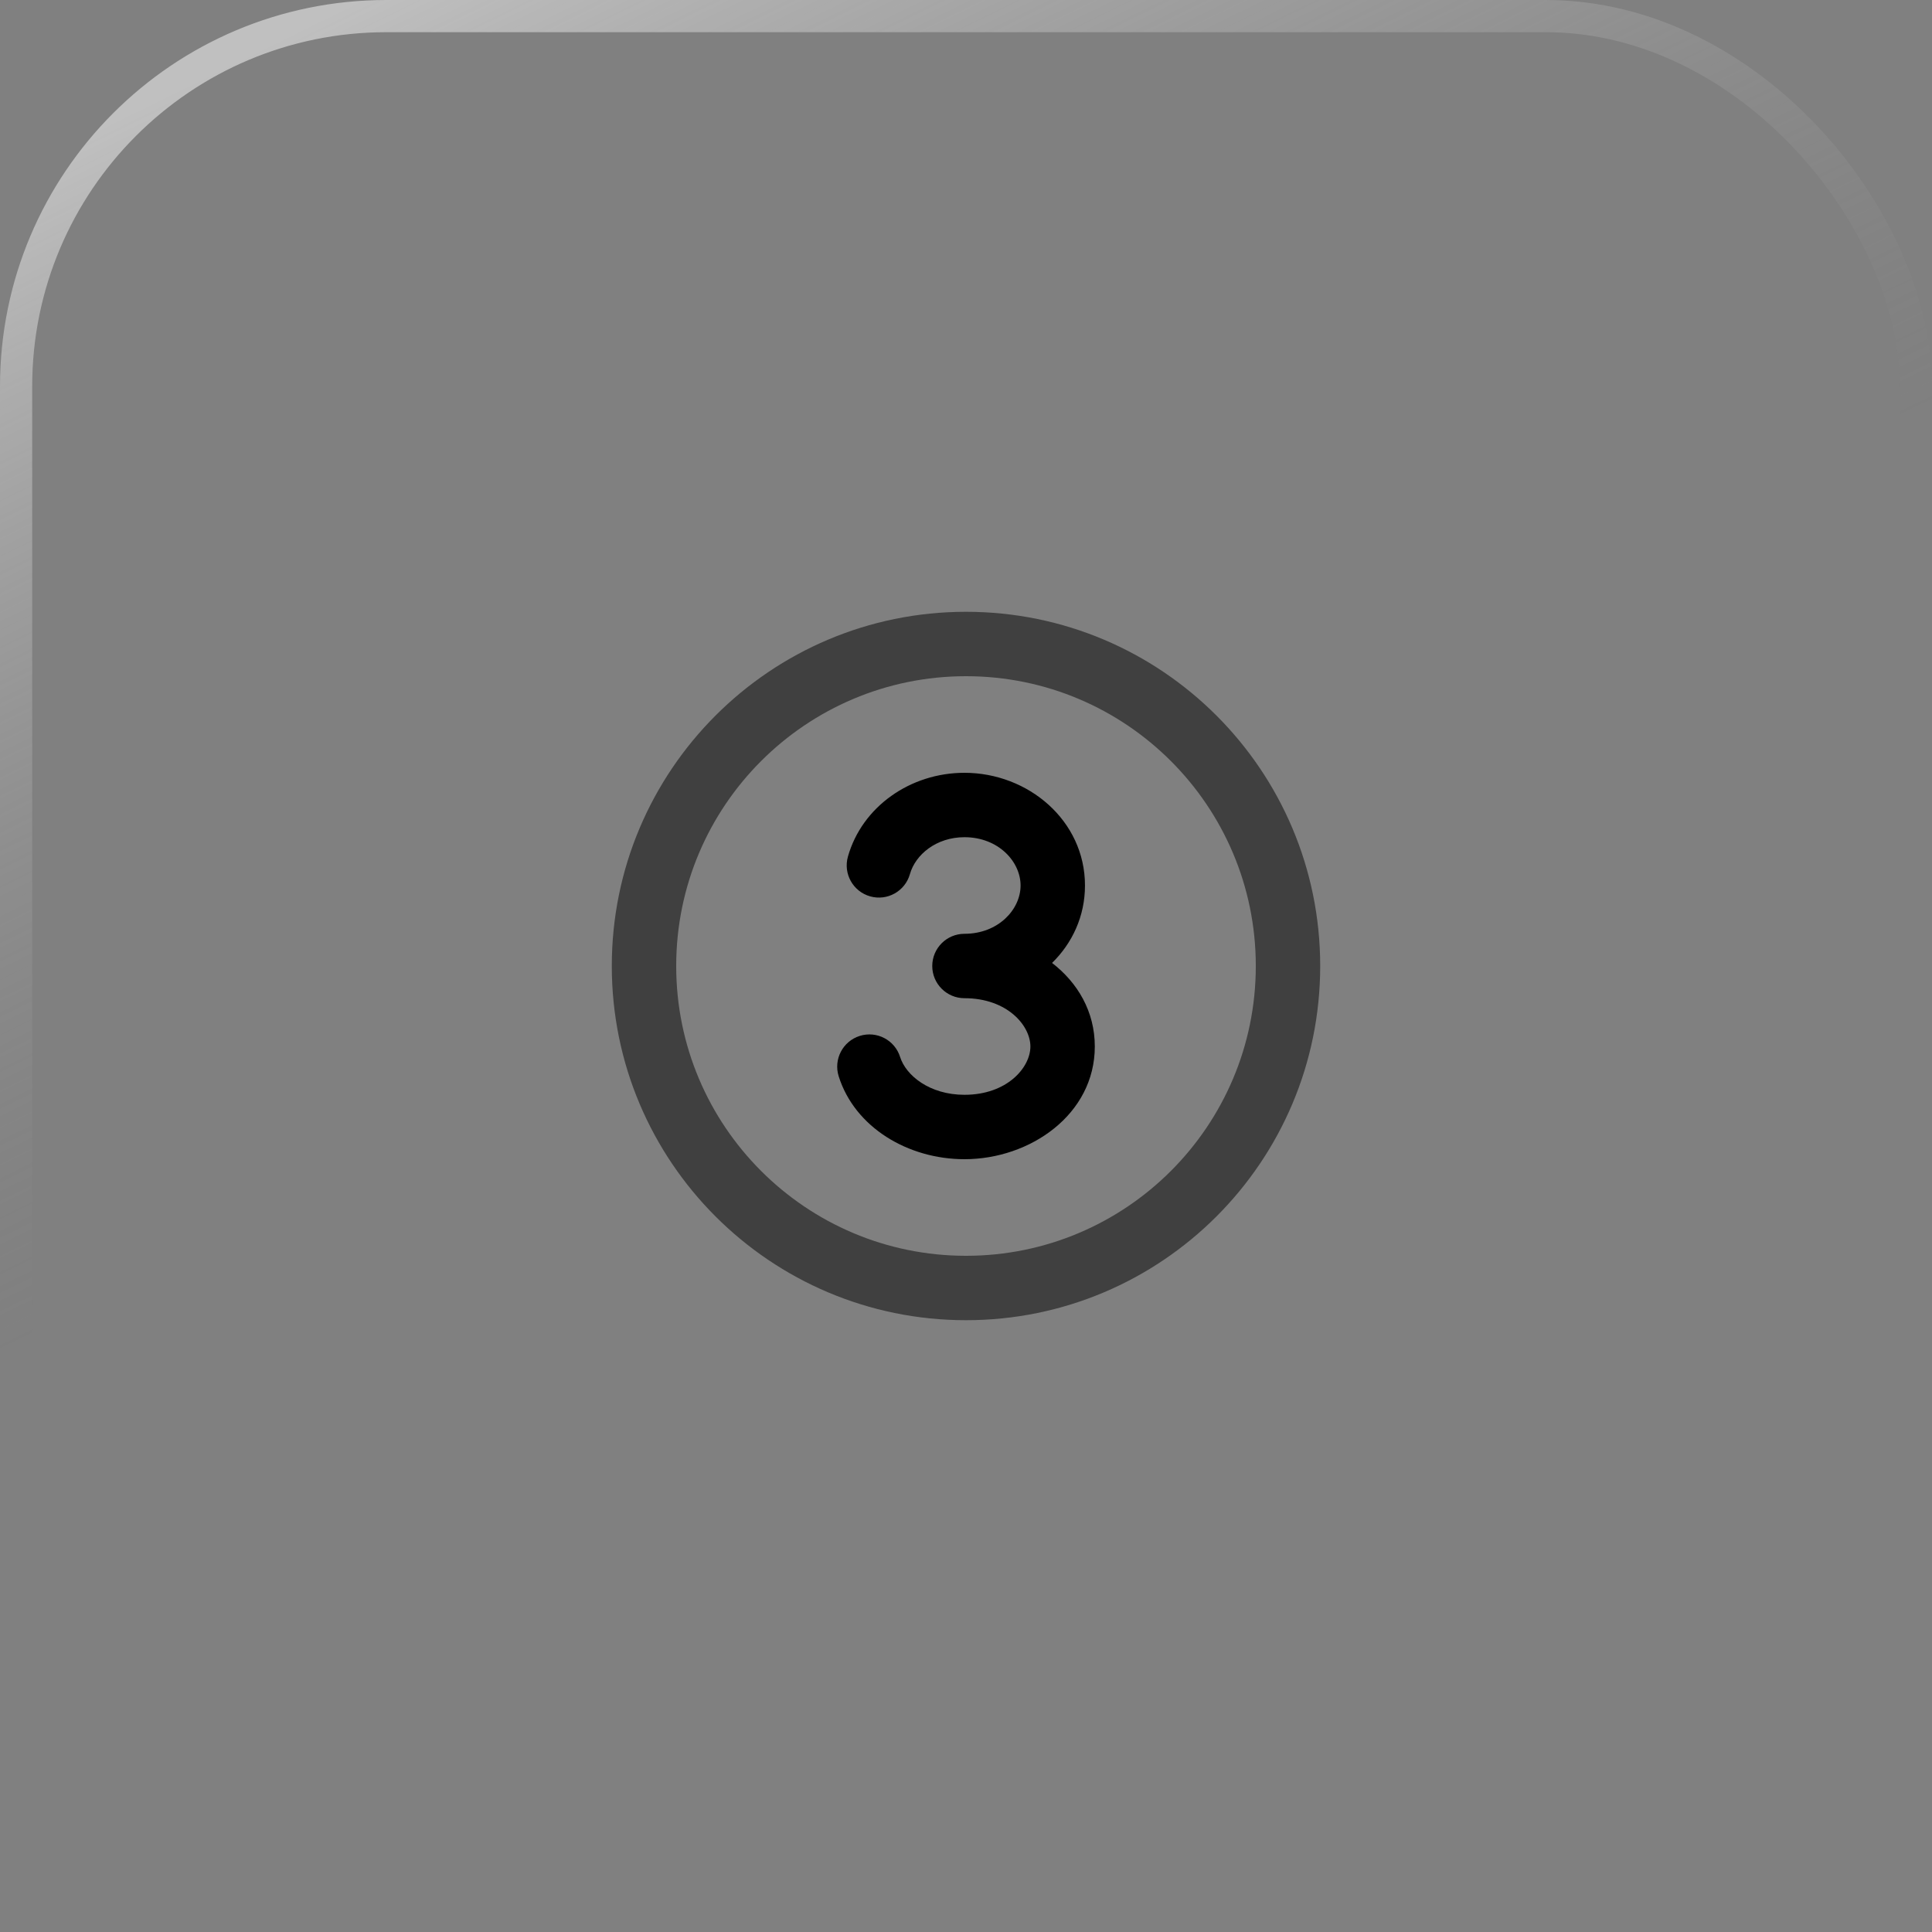 <svg width="60" height="60" viewBox="0 0 60 60" fill="none" xmlns="http://www.w3.org/2000/svg">
<rect x="0" y="0" width="60" height="60" fill="#808080" stroke="none"/>
<rect x="0.5" y="0.5" width="59" height="59" rx="11.5" stroke="url(#paint0_linear_9669_48594)"/>
<path fill-rule="evenodd" clip-rule="evenodd" d="M29.952 26C29.077 26 28.429 26.541 28.258 27.147C28.108 27.678 27.555 27.988 27.023 27.837C26.492 27.687 26.183 27.135 26.333 26.603C26.771 25.053 28.271 24 29.952 24C31.93 24 33.695 25.482 33.695 27.5C33.695 28.455 33.3 29.291 32.673 29.905C33.468 30.518 34 31.414 34 32.5C34 34.609 31.993 36 29.952 36C28.2 36 26.544 35.012 26.046 33.424C25.881 32.898 26.174 32.336 26.701 32.171C27.228 32.005 27.789 32.299 27.954 32.826C28.133 33.395 28.864 34 29.952 34C31.278 34 32 33.152 32 32.5C32 31.848 31.278 31 29.952 31C29.4 31 28.952 30.552 28.952 30C28.952 29.448 29.4 29 29.952 29C31.004 29 31.695 28.243 31.695 27.5C31.695 26.757 31.004 26 29.952 26Z" fill="black"/>
<path opacity="0.5" fill-rule="evenodd" clip-rule="evenodd" d="M30 21C25.029 21 21 25.029 21 30C21 34.971 25.029 39 30 39C34.971 39 39 34.971 39 30C39 25.029 34.971 21 30 21ZM19 30C19 23.925 23.925 19 30 19C36.075 19 41 23.925 41 30C41 36.075 36.075 41 30 41C23.925 41 19 36.075 19 30Z" fill="black"/>
<defs>
<linearGradient id="paint0_linear_9669_48594" x1="9.5" y1="0.9" x2="24" y2="30.4" gradientUnits="userSpaceOnUse">
<stop stop-color="white" stop-opacity="0.5"/>
<stop offset="0.995" stop-color="#999999" stop-opacity="0"/>
</linearGradient>
</defs>
</svg>
